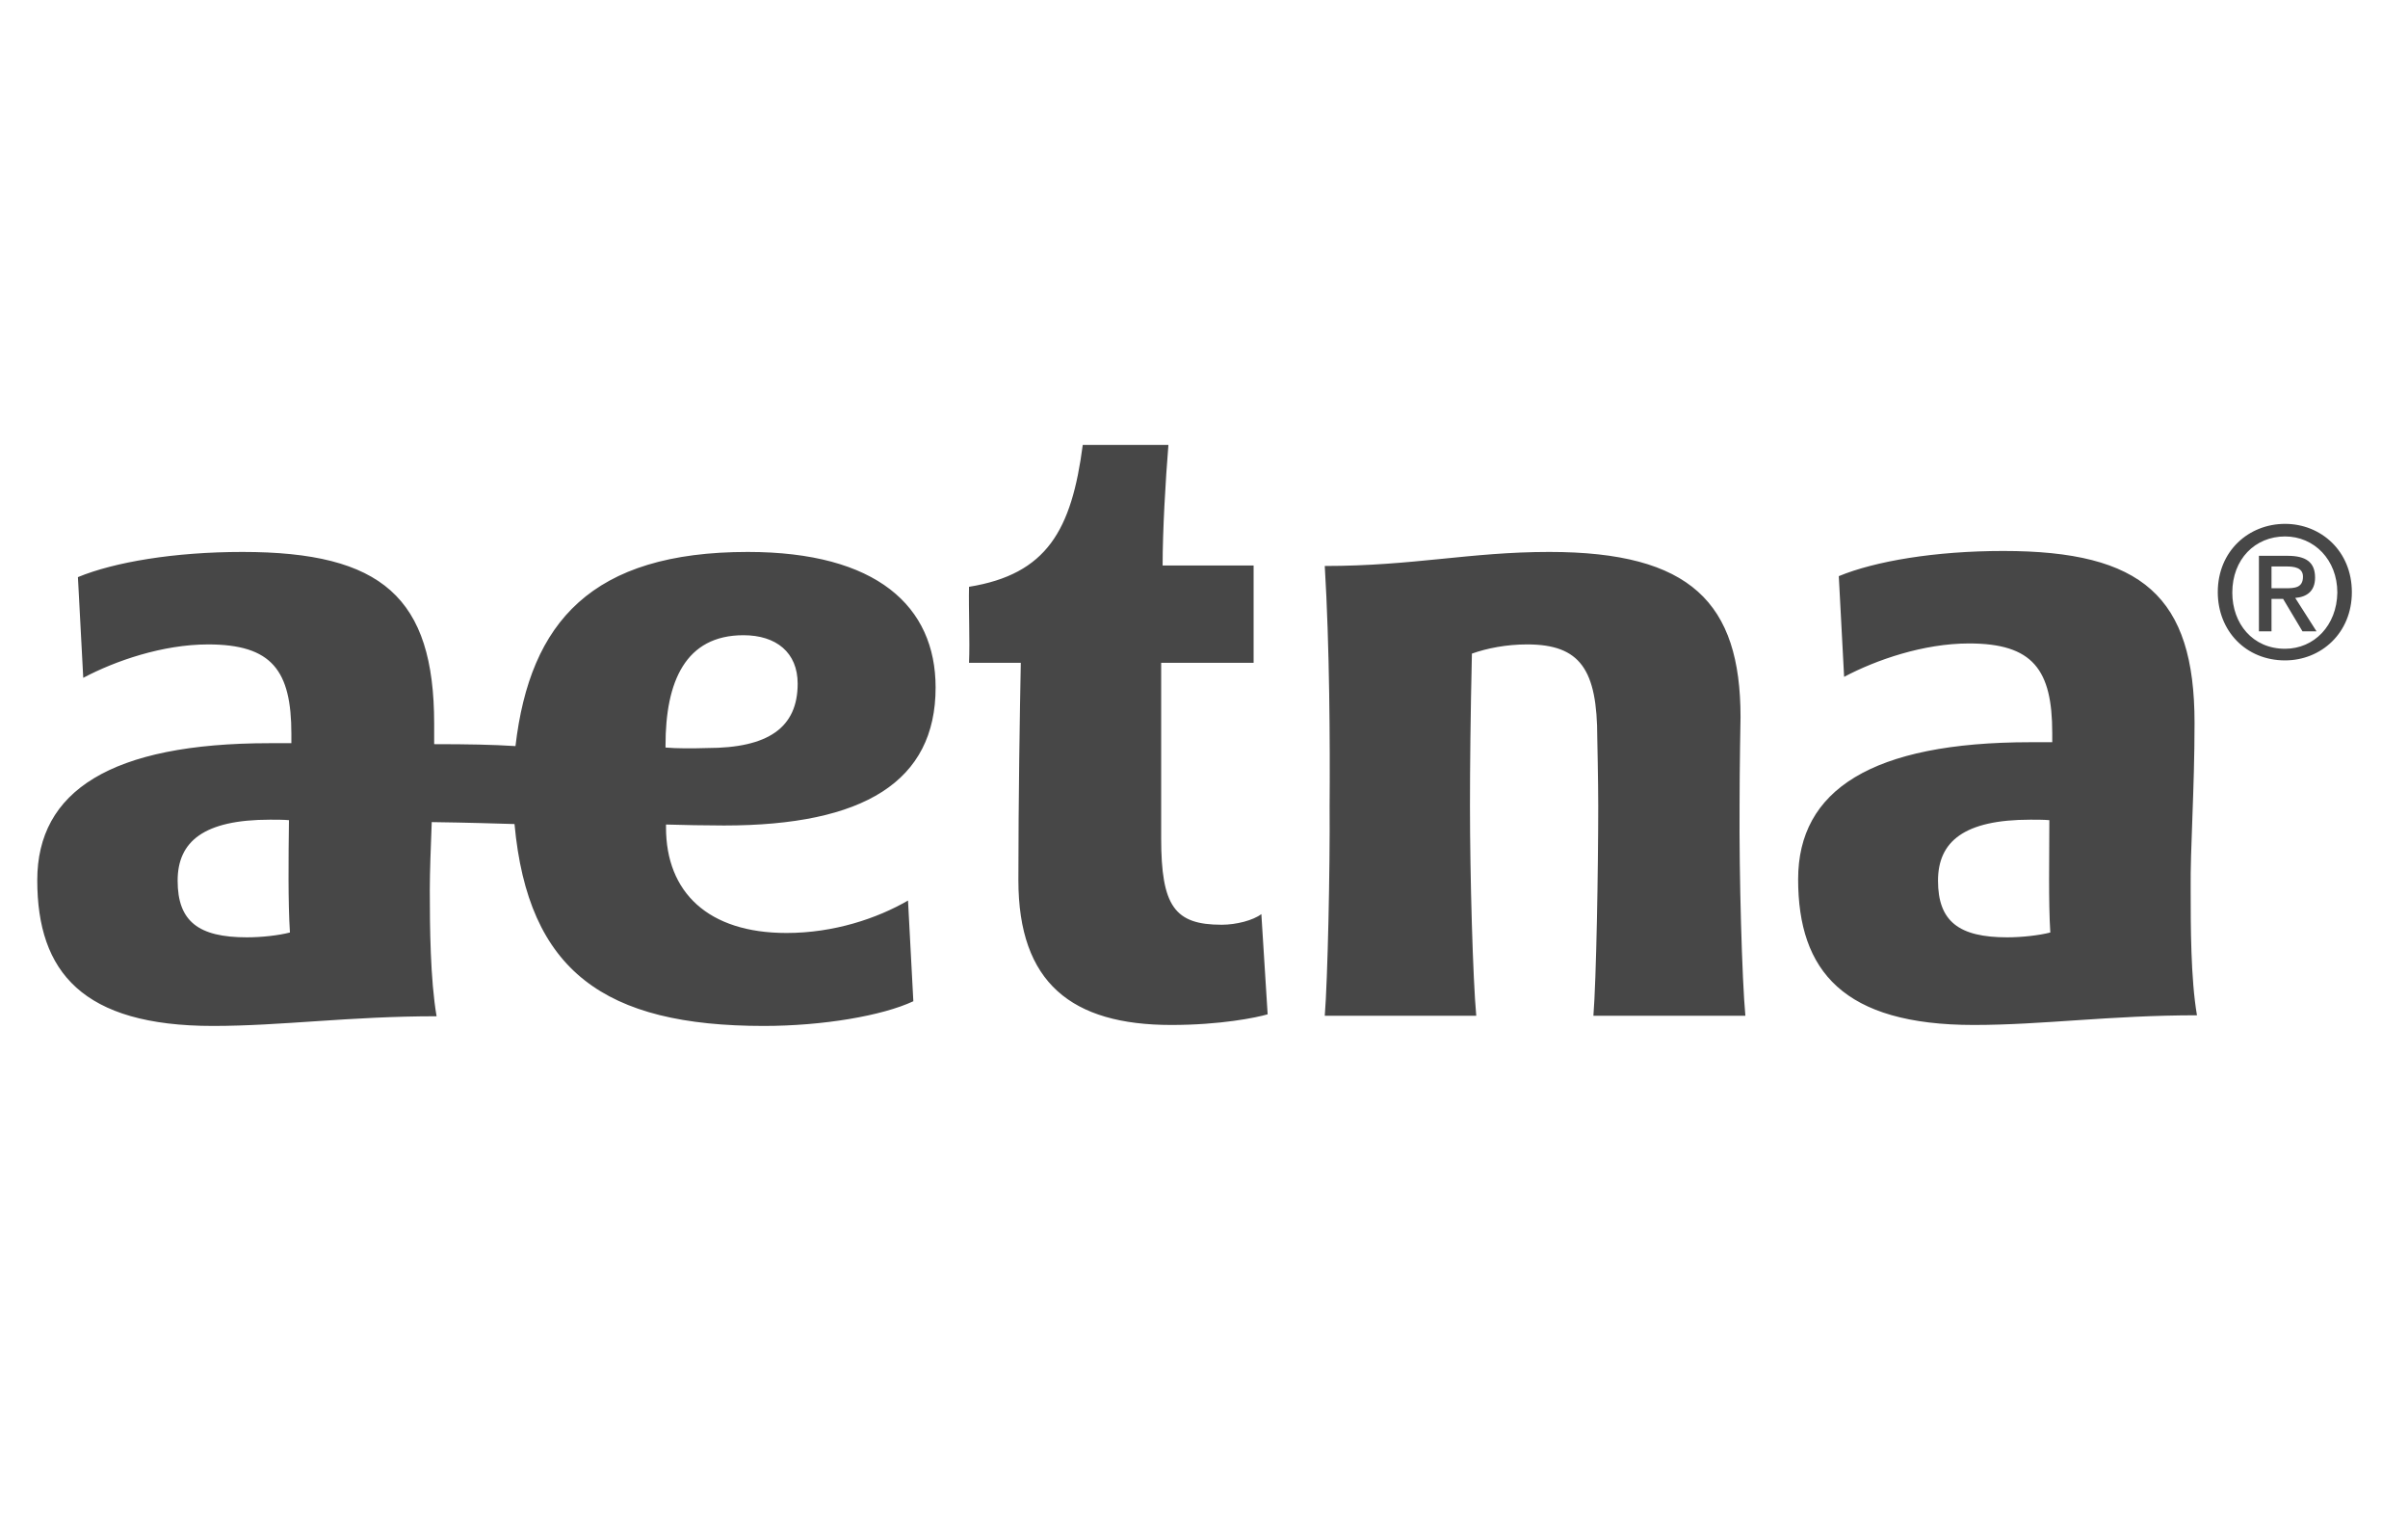 <svg xmlns="http://www.w3.org/2000/svg" xmlns:xlink="http://www.w3.org/1999/xlink" id="Capa_1" x="0px" y="0px" viewBox="0 0 497.5 316" style="enable-background:new 0 0 497.5 316;" xml:space="preserve"><style type="text/css">	.st0{fill:#474747;}</style><path class="st0" d="M149.6,170.5c28.9,0,43.7-9.1,43.7-28.5c0-16.8-12.2-28-38.8-28c-32.2,0-45,14.4-48,40.1 c-4.7-0.3-9.8-0.4-16.8-0.4c0-1.4,0-2.8,0-4.2c0-26.1-10.8-35.5-39.6-35.5c-14.1,0-26.5,2.1-34,5.2l1.1,20.8 c6.6-3.5,16.4-6.9,25.8-6.9c13.2,0,17.2,5.4,17.2,18.5l0,1.9c-0.9,0-3.2,0-4.5,0c-32.8,0-48,9.9-48,28.3c0,19,9.4,30.1,36.3,30.1 c14.2,0,28.2-2,46.2-2c-1.3-7.6-1.4-18.5-1.4-26c0-4,0.2-8.7,0.4-14.1c7.7,0.1,13.4,0.3,17.1,0.4c2.8,30.4,18.6,41.7,51.5,41.7 c12.2,0,24.5-2.1,30.9-5.1l-1.1-20.8c-6.4,3.7-15.3,6.7-25.1,6.7c-16.2,0-24.9-8.4-24.9-21.8v-0.6 C140.5,170.4,146.2,170.5,149.6,170.5z M51,193.6c-10,0-14.3-3.3-14.3-11.7c0-8.1,5.4-12.6,19.1-12.6c1.3,0,2.8,0,3.9,0.1 c-0.1,7.8-0.2,16.9,0.2,23.2C57.6,193.2,54.1,193.6,51,193.6z M137.5,154.4v-0.5c0-13.1,4.1-22.7,16.1-22.7c6.8,0,11.2,3.6,11.2,10 c0,9.1-6.1,13.3-18.7,13.3C143,154.6,139.8,154.6,137.5,154.4z M252.4,191c-9.7,0-12.5-3.8-12.5-17.9v-36.2h19.1v-20.1h-18.8 c0-7.1,0.6-17.7,1.2-24.9h-17.7c-2.3,17.6-7.4,26.7-23.5,29.3c-0.1,4.7,0.2,11.2,0,15.7h10.7c-0.2,10-0.5,28.3-0.5,44.9 c0,21.2,11,29.9,31.6,29.9c10.1,0,17.5-1.5,19.9-2.2l-1.3-20.7C258.9,190.1,255.4,191,252.4,191z M453.4,149.3 c0-26.1-10.8-35.5-39.5-35.5c-14.1,0-26.5,2.1-34,5.2l1.1,20.8c6.6-3.5,16.4-6.9,25.8-6.9c13.2,0,17.2,5.4,17.2,18.5v1.9 c-0.9,0-3.2,0-4.5,0c-32.8,0-48,9.9-48,28.3c0,19,9.4,30.1,36.3,30.1c14.2,0,28.2-2,46.1-2c-1.3-7.6-1.3-18.5-1.3-26 C452.5,175.2,453.4,163.3,453.4,149.3z M414.7,193.6c-10,0-14.3-3.3-14.3-11.7c0-8.1,5.4-12.6,19.1-12.6c1.2,0,2.8,0,3.9,0.1 c0,7.8-0.2,16.9,0.2,23.2C421.3,193.2,417.7,193.6,414.7,193.6z M359.4,166.4c0-7.9,0.2-18.3,0.2-18.3c0-23.6-10.3-34.1-39.5-34.1 c-16.4,0-28.1,2.9-46.4,2.9c1,16.5,1.1,36.9,1,49.6c0.1,12.9-0.4,35.9-1,43.3H305c-0.7-7.5-1.3-28.9-1.3-43.3 c0-8.2,0.1-18.2,0.4-31.5c3.1-1.1,7.1-1.9,11.4-1.9c11,0,14.5,5.2,14.5,19.3c0,0,0.2,8.9,0.2,14.1c0,12.9-0.4,35.9-1,43.3h31.4 C359.9,202.3,359.3,180.8,359.4,166.4z M478.3,119.3c0-3.2-1.9-4.5-5.7-4.5h-5.9v15.6h2.6v-6.7h2.4l4,6.7h2.9l-4.4-6.9 C476.6,123.3,478.3,122.1,478.3,119.3z M469.3,121.5V117h3.1c1.5,0,3.4,0.2,3.4,2.1c0,2.3-1.7,2.4-3.6,2.4L469.3,121.5L469.3,121.5z  M472.1,108.2c-7.5,0-13.9,5.6-13.9,14.1c0,8,5.8,14.1,13.9,14.1c7.4,0,13.8-5.6,13.8-14.1S479.5,108.2,472.1,108.2z M472.1,134 c-6.7,0-10.9-5.2-10.9-11.6c0-6.9,4.7-11.6,10.9-11.6c6,0,10.8,4.8,10.8,11.6C482.8,129.2,478.1,134,472.1,134z"></path></svg>